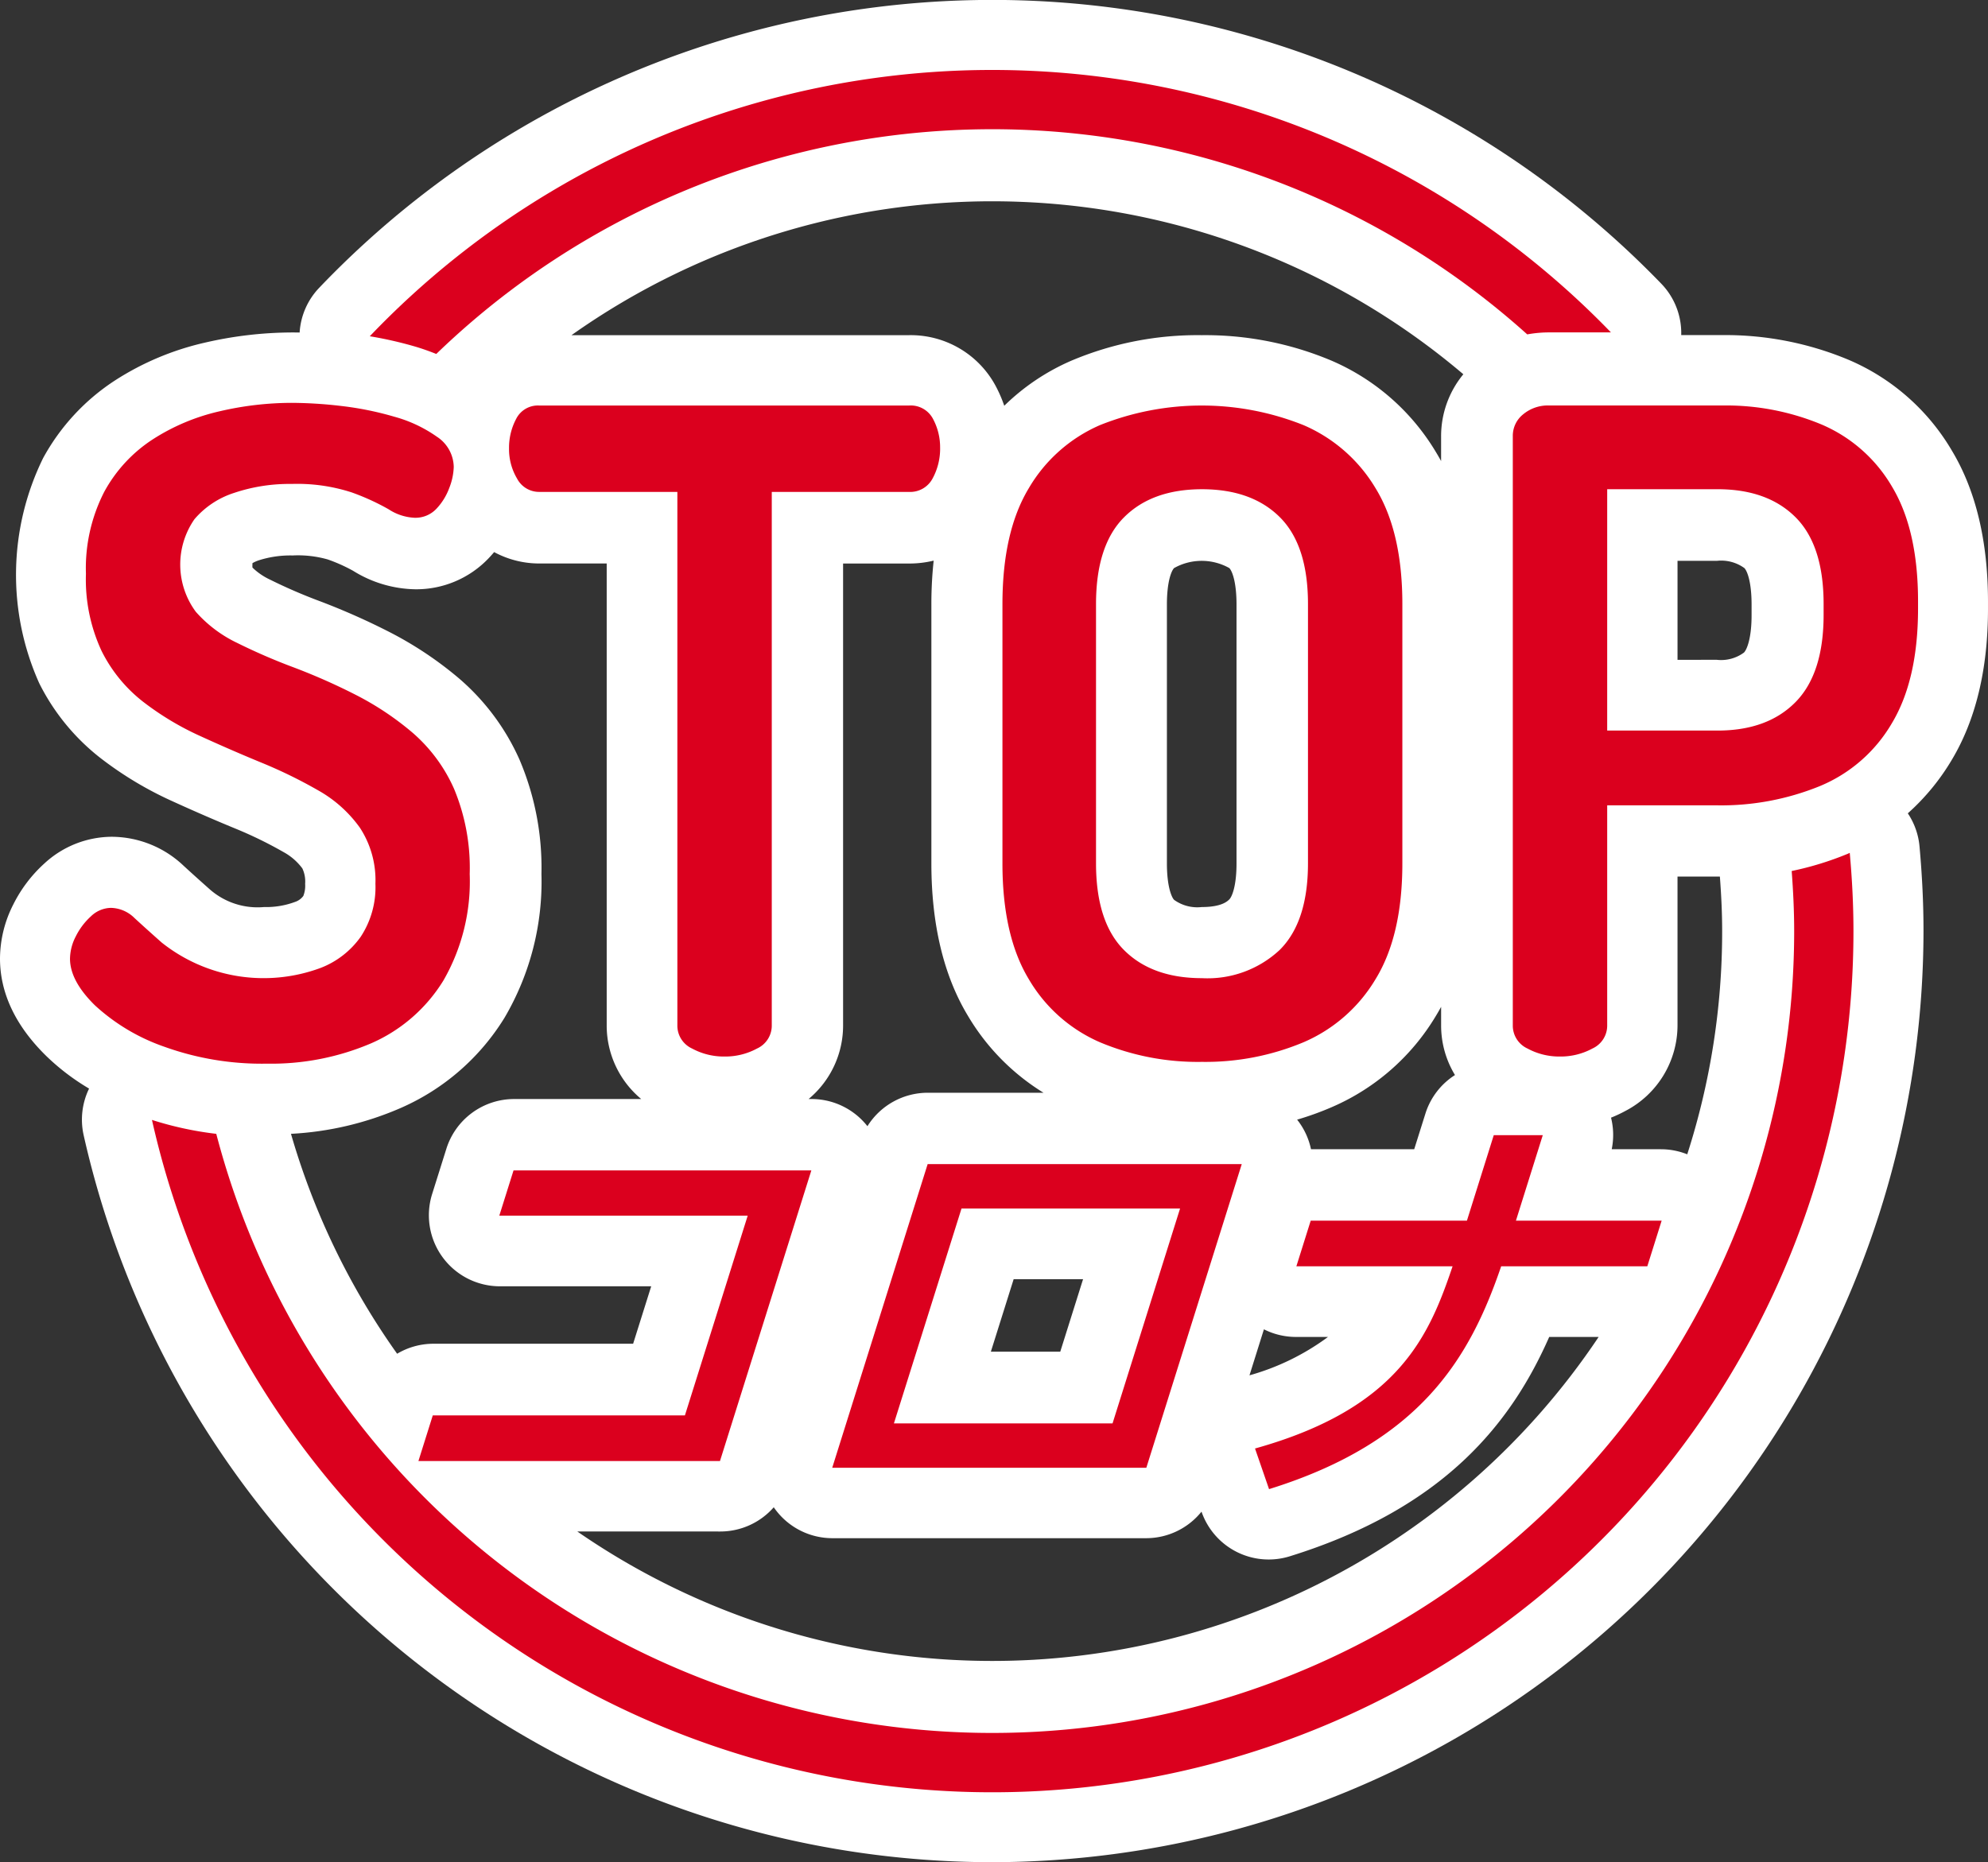 <svg xmlns="http://www.w3.org/2000/svg" width="200" height="187.378" viewBox="0 0 200 187.378"><rect x="0" y="0" width="200" height="187.378" fill="#333333" stroke="none"/><g transform="translate(-469.505 -219)"><path d="M569.326,406.378a93.7,93.7,0,0,1-91.406-73.155,7.151,7.151,0,0,1,.547-4.686,22.866,22.866,0,0,1-4.319-3.291c-3.079-3.021-4.643-6.319-4.643-9.8a12.083,12.083,0,0,1,1.338-5.438,13.972,13.972,0,0,1,3.111-4.109,10.054,10.054,0,0,1,6.817-2.7,10.554,10.554,0,0,1,7.2,2.911c.73.673,1.61,1.464,2.645,2.384a7.277,7.277,0,0,0,5.454,1.775,8.314,8.314,0,0,0,3.1-.509,1.7,1.7,0,0,0,.852-.609,2.82,2.82,0,0,0,.181-1.22,3.09,3.09,0,0,0-.278-1.545,5.823,5.823,0,0,0-1.918-1.66,40.953,40.953,0,0,0-4.837-2.358c-2.105-.867-4.266-1.807-6.424-2.794a36.027,36.027,0,0,1-7.136-4.3,22,22,0,0,1-6.155-7.518,26.653,26.653,0,0,1,.391-22.668,21.729,21.729,0,0,1,7.248-7.82,28.191,28.191,0,0,1,8.978-3.78,39.365,39.365,0,0,1,8.866-1.035q.35,0,.711.007a7.144,7.144,0,0,1,1.968-4.5,93.614,93.614,0,0,1,135.016-.417,7.15,7.15,0,0,1,2.009,5.175h4.113a32.125,32.125,0,0,1,12.756,2.5,22.08,22.08,0,0,1,10.382,9.163c2.4,4.009,3.611,9.112,3.611,15.17v.717c0,6.068-1.234,11.193-3.666,15.231a22.777,22.777,0,0,1-4.4,5.34,7.132,7.132,0,0,1,1.178,3.337c.27,3,.4,5.777.4,8.5A93.794,93.794,0,0,1,569.326,406.378ZM527.581,373.1a73.386,73.386,0,0,0,102.753-19.572h-4.973c-3.795,8.615-10.522,17.229-26.1,22.071a7.146,7.146,0,0,1-8.879-4.493v0a7.145,7.145,0,0,1-5.572,2.671H553.247a7.146,7.146,0,0,1-5.763-2.919c-.046-.063-.093-.127-.137-.192a7.15,7.15,0,0,1-5.377,2.438Zm67.626-15.71a24.262,24.262,0,0,0,7.9-3.863h-3.223a7.152,7.152,0,0,1-3.224-.767Zm-96.429-24.3a73.226,73.226,0,0,0,10.68,22.128,7.129,7.129,0,0,1,3.654-1.006H533.2l1.818-5.781H519.8a7.147,7.147,0,0,1-6.818-9.292l1.429-4.546a7.146,7.146,0,0,1,6.818-5.005h12.787a9.607,9.607,0,0,1-3.475-7.425V275.7h-6.724a9.56,9.56,0,0,1-4.6-1.147c-.179.214-.365.422-.558.624a10.049,10.049,0,0,1-7.372,3.118,12.175,12.175,0,0,1-6.254-1.857,16.443,16.443,0,0,0-2.556-1.145,10.965,10.965,0,0,0-3.541-.4,10.419,10.419,0,0,0-3.409.492,3.51,3.51,0,0,0-.623.28c0,.062-.007.136-.007.223s0,.17.009.226a6.457,6.457,0,0,0,1.763,1.209,52.365,52.365,0,0,0,5,2.165,69.323,69.323,0,0,1,6.893,3.046,36.711,36.711,0,0,1,7.116,4.725,23.175,23.175,0,0,1,6.09,8.175,27.747,27.747,0,0,1,2.209,11.508,27.016,27.016,0,0,1-3.715,14.466,23.138,23.138,0,0,1-10.408,9.065A31.743,31.743,0,0,1,498.778,333.089Zm77.393,21.921,2.294-7.295h-6.983l-2.293,7.295Zm60.424-20.371a7.152,7.152,0,0,1,2.653.51,73.163,73.163,0,0,0,3.512-22.46c0-1.647-.071-3.39-.229-5.485-.1,0-4.262,0-4.262,0v14.958a9.719,9.719,0,0,1-5.2,8.6,13.838,13.838,0,0,1-1.488.7,7.143,7.143,0,0,1,.068,3.176Zm-24.816,0,1.127-3.583a7.136,7.136,0,0,1,2.975-3.883,9.586,9.586,0,0,1-1.394-5.011v-1.853q-.259.477-.539.933a22.649,22.649,0,0,1-10.514,9.183A29.7,29.7,0,0,1,600,331.662c.056.069.11.142.162.213a7.131,7.131,0,0,1,1.234,2.764Zm-60.628-5.052a7.144,7.144,0,0,1,5.621,2.734,7.153,7.153,0,0,1,6.067-3.366h11.648a22.6,22.6,0,0,1-7.618-7.762c-2.43-4.032-3.664-9.189-3.664-15.32V279.832a40.842,40.842,0,0,1,.231-4.42,10.428,10.428,0,0,1-2.479.292h-6.634v46.46a9.614,9.614,0,0,1-3.473,7.425ZM586.9,305.874c0,2.33.474,3.421.724,3.672a3.99,3.99,0,0,0,2.777.724c1.993,0,2.581-.577,2.774-.766.268-.264.728-1.33.728-3.63V279.832c0-2.327-.456-3.4-.726-3.672a5.676,5.676,0,0,0-5.553,0c-.268.268-.724,1.346-.724,3.672m55.319,5.56a3.872,3.872,0,0,0,2.734-.729c.287-.292.767-1.406.767-3.758v-1.073c0-2.327-.456-3.4-.726-3.672a3.982,3.982,0,0,0-2.776-.726H638.27v9.958ZM590.4,252.726a32.717,32.717,0,0,1,13.033,2.552,22.675,22.675,0,0,1,10.515,9.186q.279.456.537.93v-2.478a9.788,9.788,0,0,1,2.237-6.257A73.231,73.231,0,0,0,527,252.726h33.956a9.693,9.693,0,0,1,8.721,5.119,13.311,13.311,0,0,1,.86,1.985,22.274,22.274,0,0,1,6.761-4.542A32.606,32.606,0,0,1,590.4,252.726Z" transform="translate(0)" fill="#fff"/><path d="M550.093,335.731,540.9,364.978H510.562l1.444-4.592h25.366l6.318-20.1H518.7l1.431-4.551Zm43.3-.632-9.6,30.555h-31.6l9.6-30.555Zm-6.206,4.468H565.2l-6.8,21.62h21.995Zm48.449,1.222-1.443,4.594H619.491c-3.126,9.145-8.036,17.659-23.352,22.421l-1.412-4.088c14.5-4.046,17.524-11.379,19.876-18.333H598.887l1.443-4.594h15.716l2.7-8.6h4.93l-2.7,8.6ZM510.186,252.822c.759.222,1.478.48,2.173.758a80.479,80.479,0,0,1,109.755-1.97,12.333,12.333,0,0,1,2.221-.2h6.2a86.566,86.566,0,0,0-124.865.388A39.433,39.433,0,0,1,510.186,252.822Zm144.178,51.049a31.338,31.338,0,0,1-5.645,1.735c.149,2,.249,4.011.249,6.047a80.682,80.682,0,0,1-158.743,20.4,34.24,34.24,0,0,1-6.469-1.4,86.641,86.641,0,0,0,171.176-19c0-2.656-.138-5.279-.372-7.873C654.494,303.808,654.432,303.843,654.364,303.871Zm-159.057,21.12a28.925,28.925,0,0,1-10.3-1.7,19.947,19.947,0,0,1-6.988-4.167q-2.51-2.464-2.508-4.7a4.994,4.994,0,0,1,.582-2.24,6.808,6.808,0,0,1,1.522-2.017,2.971,2.971,0,0,1,2.017-.852A3.474,3.474,0,0,1,482,310.34q1.118,1.031,2.733,2.463a16.47,16.47,0,0,0,15.993,2.554,8.824,8.824,0,0,0,4.032-3.136,9.056,9.056,0,0,0,1.479-5.332,9.628,9.628,0,0,0-1.567-5.645,12.935,12.935,0,0,0-4.213-3.764,48.185,48.185,0,0,0-5.689-2.778q-3.047-1.254-6.184-2.689a28.829,28.829,0,0,1-5.734-3.449,14.857,14.857,0,0,1-4.167-5.109,17.051,17.051,0,0,1-1.569-7.751,16.843,16.843,0,0,1,1.837-8.244,14.607,14.607,0,0,1,4.883-5.286,21,21,0,0,1,6.72-2.824,32.118,32.118,0,0,1,7.258-.851,44.042,44.042,0,0,1,4.973.313,32,32,0,0,1,5.331,1.076,13.682,13.682,0,0,1,4.3,2.016,3.7,3.7,0,0,1,1.7,3.047,6.215,6.215,0,0,1-.448,2.106,6.1,6.1,0,0,1-1.3,2.105,2.892,2.892,0,0,1-2.2.9,5.18,5.18,0,0,1-2.6-.852,23.69,23.69,0,0,0-3.719-1.7,17.746,17.746,0,0,0-6.048-.851,17.412,17.412,0,0,0-5.779.9,8.756,8.756,0,0,0-3.988,2.644,7.99,7.99,0,0,0,.134,9.32,13.043,13.043,0,0,0,4.168,3.136,59.651,59.651,0,0,0,5.689,2.463,61.988,61.988,0,0,1,6.184,2.734,29.471,29.471,0,0,1,5.734,3.808,16.035,16.035,0,0,1,4.212,5.69,20.677,20.677,0,0,1,1.567,8.558,19.971,19.971,0,0,1-2.643,10.708,16.056,16.056,0,0,1-7.257,6.318A25.57,25.57,0,0,1,495.307,324.991Zm46.056-.717a6.719,6.719,0,0,1-3.272-.806,2.533,2.533,0,0,1-1.478-2.33V267.46H522.725a2.5,2.5,0,0,1-2.24-1.344,5.8,5.8,0,0,1-.806-3.046,6.172,6.172,0,0,1,.717-2.958,2.443,2.443,0,0,1,2.33-1.343h37.185a2.523,2.523,0,0,1,2.42,1.343,6.035,6.035,0,0,1,.716,2.868,6.272,6.272,0,0,1-.761,3.136,2.542,2.542,0,0,1-2.375,1.344h-13.8v53.677a2.533,2.533,0,0,1-1.478,2.33A6.718,6.718,0,0,1,541.364,324.274Zm48.027.538a25.42,25.42,0,0,1-10.261-1.972,15.382,15.382,0,0,1-7.168-6.362q-2.645-4.389-2.643-11.65V278.751q0-7.26,2.643-11.65a15.4,15.4,0,0,1,7.168-6.362,27.576,27.576,0,0,1,20.475,0,15.607,15.607,0,0,1,7.257,6.362q2.689,4.393,2.689,11.65v26.076q0,7.26-2.689,11.65a15.588,15.588,0,0,1-7.257,6.362A25.514,25.514,0,0,1,589.391,324.812Zm0-8.423a10.635,10.635,0,0,0,7.8-2.822q2.865-2.822,2.866-8.738V278.751q0-5.916-2.822-8.737t-7.839-2.823q-5.021,0-7.842,2.823t-2.822,8.737v26.076q0,5.916,2.822,8.738T589.391,316.389Zm36.02,7.885a6.708,6.708,0,0,1-3.271-.806,2.533,2.533,0,0,1-1.478-2.33V261.815a2.756,2.756,0,0,1,1.029-2.151,3.887,3.887,0,0,1,2.644-.9h17.471a24.935,24.935,0,0,1,9.946,1.925,15.029,15.029,0,0,1,7.079,6.274q2.6,4.348,2.6,11.515v.717q0,7.17-2.643,11.56a15.057,15.057,0,0,1-7.258,6.317A26.335,26.335,0,0,1,641.271,299H630.158v22.134a2.533,2.533,0,0,1-1.478,2.33A6.71,6.71,0,0,1,625.411,324.274Zm4.747-32.8h11.112q5.017,0,7.839-2.868t2.822-8.782v-1.075q0-5.916-2.822-8.737t-7.839-2.823H630.158Z" transform="translate(1.037 1.037)" fill="#db001e"/></g></svg>